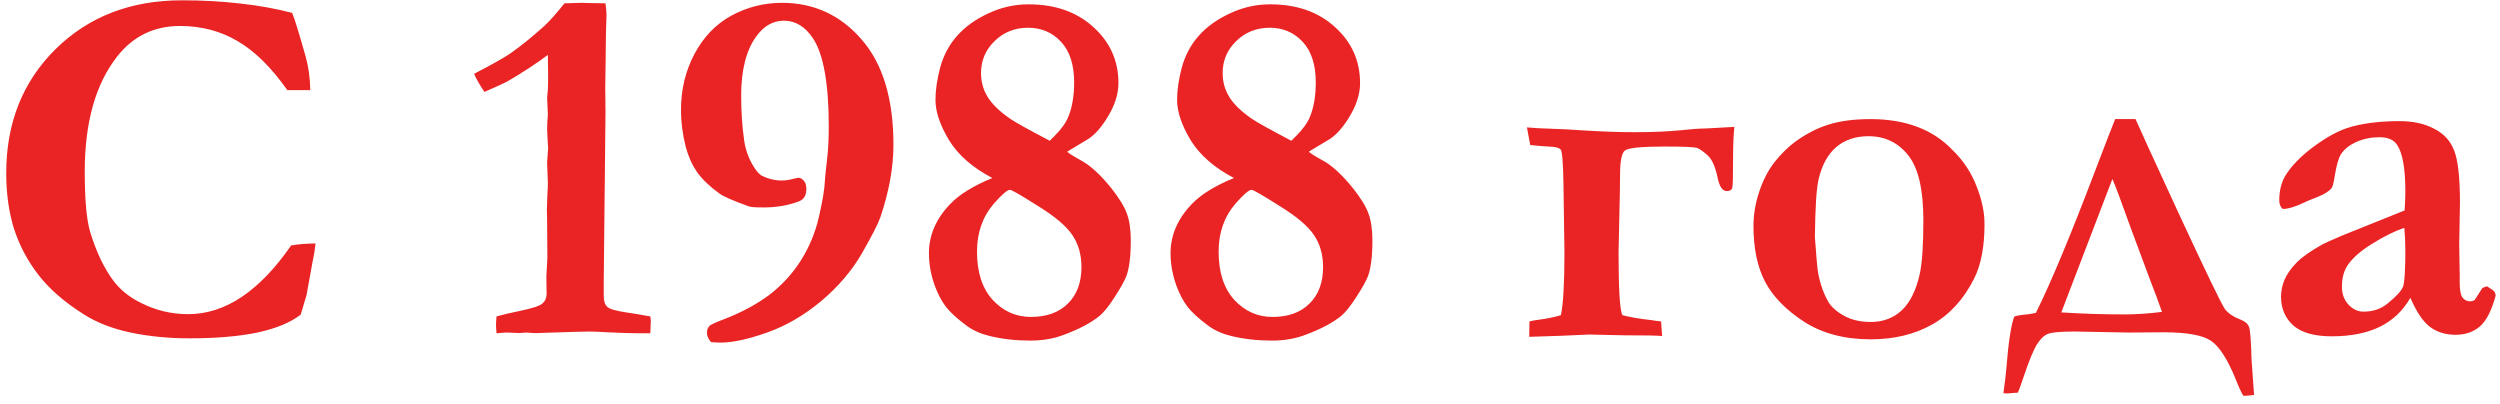 <?xml version="1.0" encoding="UTF-8"?> <svg xmlns="http://www.w3.org/2000/svg" width="291" height="47" viewBox="0 0 291 47" fill="none"> <path d="M34.006 1.5C34.26 2.086 34.777 3.756 35.559 6.51C35.91 7.76 36.096 9.088 36.115 10.494H33.449C31.574 7.838 29.641 5.934 27.648 4.781C25.656 3.609 23.43 3.023 20.969 3.023C17.941 3.023 15.5 4.205 13.645 6.568C11.125 9.771 9.865 14.234 9.865 19.957C9.865 23.277 10.08 25.641 10.51 27.047C11.213 29.332 12.102 31.197 13.176 32.643C13.996 33.736 15.07 34.605 16.398 35.25C18.117 36.129 19.953 36.568 21.906 36.568C24.055 36.568 26.125 35.904 28.117 34.576C30.129 33.228 32.053 31.227 33.889 28.57C34.611 28.434 35.559 28.355 36.73 28.336C36.652 29.078 36.525 29.85 36.35 30.65C36.291 30.963 36.066 32.203 35.676 34.371L35.412 35.25L35.002 36.627C33.81 37.545 32.131 38.238 29.963 38.707C27.814 39.156 25.168 39.381 22.023 39.381C19.621 39.381 17.346 39.156 15.197 38.707C13.068 38.258 11.242 37.545 9.719 36.568C7.492 35.162 5.744 33.639 4.475 31.998C3.205 30.357 2.258 28.57 1.633 26.637C1.027 24.703 0.725 22.535 0.725 20.133C0.725 14.312 2.639 9.508 6.467 5.719C10.315 1.93 15.217 0.035 21.174 0.035C23.596 0.035 25.871 0.162 28 0.416C30.148 0.65 32.15 1.012 34.006 1.5ZM65.705 0.387C65.803 0.387 66.467 0.367 67.697 0.328L68.635 0.357L70.481 0.387C70.559 1.012 70.598 1.471 70.598 1.764C70.598 1.861 70.588 2.164 70.568 2.672C70.549 2.945 70.529 3.99 70.51 5.807L70.451 10.23L70.481 13.014L70.275 32.789V34.459C70.275 35.045 70.412 35.465 70.686 35.719C70.959 35.973 71.691 36.188 72.883 36.363C73.352 36.422 74.289 36.578 75.695 36.832C75.734 37.027 75.754 37.213 75.754 37.389C75.754 37.603 75.734 38.072 75.695 38.795H74.436C73.576 38.795 72.326 38.756 70.686 38.678C69.689 38.619 69.006 38.59 68.635 38.59C68.166 38.59 66.438 38.639 63.449 38.736C63.117 38.756 62.844 38.766 62.629 38.766H62.102L61.252 38.707L60.461 38.766L58.996 38.707C58.801 38.707 58.4 38.736 57.795 38.795C57.756 38.365 57.736 38.033 57.736 37.799C57.736 37.584 57.756 37.262 57.795 36.832C58.576 36.617 59.484 36.402 60.52 36.188C61.945 35.895 62.815 35.611 63.127 35.338C63.459 35.045 63.625 34.664 63.625 34.195L63.596 32.203L63.713 30.035L63.684 25.582L63.654 24.439C63.654 24.283 63.674 23.697 63.713 22.682C63.752 22.154 63.772 21.686 63.772 21.275C63.772 21.021 63.742 20.23 63.684 18.902L63.801 17.232C63.723 15.963 63.684 15.211 63.684 14.977C63.684 14.684 63.693 14.391 63.713 14.098L63.772 13.365L63.684 11.373L63.772 10.465C63.791 10.055 63.801 9.508 63.801 8.824C63.801 8.16 63.791 7.35 63.772 6.393C62.385 7.428 60.803 8.463 59.025 9.498C58.83 9.615 57.951 10.016 56.389 10.699C55.764 9.762 55.363 9.059 55.188 8.59C57.258 7.516 58.664 6.725 59.406 6.217C60.637 5.357 61.965 4.283 63.391 2.994C63.996 2.428 64.768 1.559 65.705 0.387ZM82.756 39.82C82.443 39.449 82.287 39.088 82.287 38.736C82.287 38.404 82.385 38.141 82.58 37.945C82.678 37.809 83.244 37.545 84.279 37.154C86.311 36.373 88.059 35.435 89.523 34.342C90.988 33.228 92.219 31.891 93.215 30.328C94.211 28.746 94.914 27.047 95.324 25.23C95.754 23.395 95.988 21.949 96.027 20.895C96.047 20.543 96.135 19.693 96.291 18.346C96.408 17.35 96.467 16.148 96.467 14.742C96.467 9.762 95.861 6.344 94.65 4.488C93.732 3.102 92.6 2.408 91.252 2.408C90.002 2.408 88.938 3.004 88.059 4.195C86.867 5.816 86.272 8.131 86.272 11.139C86.272 12.994 86.389 14.732 86.623 16.354C86.779 17.428 87.131 18.414 87.678 19.312C88.029 19.898 88.361 20.279 88.674 20.455C89.436 20.826 90.197 21.012 90.959 21.012C91.447 21.012 91.955 20.934 92.482 20.777L92.922 20.689C93.156 20.689 93.371 20.807 93.566 21.041C93.762 21.256 93.859 21.578 93.859 22.008C93.859 22.75 93.566 23.229 92.981 23.443C91.731 23.912 90.373 24.146 88.908 24.146C87.99 24.146 87.414 24.107 87.18 24.029C85.344 23.365 84.201 22.867 83.752 22.535C82.619 21.715 81.75 20.885 81.144 20.045C80.559 19.186 80.119 18.209 79.826 17.115C79.455 15.67 79.269 14.215 79.269 12.75C79.269 10.426 79.787 8.277 80.822 6.305C81.877 4.312 83.312 2.818 85.129 1.822C86.965 0.826 88.928 0.328 91.018 0.328C94.728 0.328 97.814 1.744 100.275 4.576C102.756 7.408 103.996 11.5 103.996 16.852C103.996 19.488 103.488 22.301 102.473 25.289C102.219 26.031 101.506 27.428 100.334 29.479C99.162 31.51 97.58 33.365 95.588 35.045C93.596 36.705 91.496 37.926 89.289 38.707C87.082 39.488 85.275 39.879 83.869 39.879C83.615 39.879 83.244 39.859 82.756 39.82ZM115.51 20.719C113.225 19.527 111.545 18.062 110.471 16.324C109.416 14.566 108.889 13.004 108.889 11.637C108.889 10.484 109.074 9.215 109.445 7.828C109.836 6.422 110.49 5.201 111.408 4.166C112.346 3.111 113.557 2.242 115.041 1.559C116.525 0.855 118.088 0.504 119.729 0.504C122.814 0.504 125.324 1.383 127.258 3.141C129.211 4.898 130.188 7.076 130.188 9.674C130.188 10.943 129.768 12.262 128.928 13.629C128.107 14.977 127.258 15.885 126.379 16.354L124.24 17.643C124.24 17.74 124.768 18.082 125.822 18.668C126.896 19.234 128.088 20.328 129.396 21.949C130.314 23.121 130.91 24.107 131.184 24.908C131.477 25.709 131.623 26.734 131.623 27.984C131.623 29.859 131.447 31.256 131.096 32.174C130.881 32.721 130.432 33.522 129.748 34.576C129.084 35.611 128.508 36.334 128.02 36.744C127.023 37.565 125.627 38.307 123.83 38.971C122.658 39.42 121.359 39.645 119.934 39.645C118.254 39.645 116.682 39.469 115.217 39.117C114.162 38.863 113.264 38.463 112.521 37.916C111.389 37.076 110.578 36.334 110.09 35.69C109.602 35.045 109.182 34.254 108.83 33.316C108.361 32.027 108.127 30.748 108.127 29.479C108.127 27.369 108.957 25.455 110.617 23.736C111.652 22.643 113.283 21.637 115.51 20.719ZM117.561 13.805C118.146 14.215 119.689 15.074 122.189 16.383L122.775 15.797C123.557 15.016 124.094 14.254 124.387 13.512C124.816 12.418 125.031 11.109 125.031 9.586C125.031 7.535 124.523 5.963 123.508 4.869C122.492 3.775 121.213 3.229 119.67 3.229C118.127 3.229 116.828 3.746 115.773 4.781C114.719 5.797 114.191 7.037 114.191 8.502C114.191 9.537 114.455 10.475 114.982 11.315C115.51 12.154 116.369 12.984 117.561 13.805ZM117.561 22.096C117.248 22.096 116.613 22.643 115.656 23.736C114.367 25.24 113.723 27.096 113.723 29.303C113.723 31.686 114.328 33.551 115.539 34.898C116.77 36.227 118.254 36.891 119.992 36.891C121.828 36.891 123.264 36.373 124.299 35.338C125.354 34.303 125.881 32.887 125.881 31.09C125.881 29.645 125.529 28.404 124.826 27.369C124.143 26.334 122.805 25.201 120.812 23.971C118.84 22.721 117.756 22.096 117.561 22.096ZM143.635 20.719C141.35 19.527 139.67 18.062 138.596 16.324C137.541 14.566 137.014 13.004 137.014 11.637C137.014 10.484 137.199 9.215 137.57 7.828C137.961 6.422 138.615 5.201 139.533 4.166C140.471 3.111 141.682 2.242 143.166 1.559C144.65 0.855 146.213 0.504 147.854 0.504C150.939 0.504 153.449 1.383 155.383 3.141C157.336 4.898 158.312 7.076 158.312 9.674C158.312 10.943 157.893 12.262 157.053 13.629C156.232 14.977 155.383 15.885 154.504 16.354L152.365 17.643C152.365 17.74 152.893 18.082 153.947 18.668C155.021 19.234 156.213 20.328 157.521 21.949C158.439 23.121 159.035 24.107 159.309 24.908C159.602 25.709 159.748 26.734 159.748 27.984C159.748 29.859 159.572 31.256 159.221 32.174C159.006 32.721 158.557 33.522 157.873 34.576C157.209 35.611 156.633 36.334 156.145 36.744C155.148 37.565 153.752 38.307 151.955 38.971C150.783 39.42 149.484 39.645 148.059 39.645C146.379 39.645 144.807 39.469 143.342 39.117C142.287 38.863 141.389 38.463 140.646 37.916C139.514 37.076 138.703 36.334 138.215 35.69C137.727 35.045 137.307 34.254 136.955 33.316C136.486 32.027 136.252 30.748 136.252 29.479C136.252 27.369 137.082 25.455 138.742 23.736C139.777 22.643 141.408 21.637 143.635 20.719ZM145.686 13.805C146.271 14.215 147.814 15.074 150.314 16.383L150.9 15.797C151.682 15.016 152.219 14.254 152.512 13.512C152.941 12.418 153.156 11.109 153.156 9.586C153.156 7.535 152.648 5.963 151.633 4.869C150.617 3.775 149.338 3.229 147.795 3.229C146.252 3.229 144.953 3.746 143.898 4.781C142.844 5.797 142.316 7.037 142.316 8.502C142.316 9.537 142.58 10.475 143.107 11.315C143.635 12.154 144.494 12.984 145.686 13.805ZM145.686 22.096C145.373 22.096 144.738 22.643 143.781 23.736C142.492 25.24 141.848 27.096 141.848 29.303C141.848 31.686 142.453 33.551 143.664 34.898C144.895 36.227 146.379 36.891 148.117 36.891C149.953 36.891 151.389 36.373 152.424 35.338C153.479 34.303 154.006 32.887 154.006 31.09C154.006 29.645 153.654 28.404 152.951 27.369C152.268 26.334 150.93 25.201 148.938 23.971C146.965 22.721 145.881 22.096 145.686 22.096ZM188.84 36.685C189.855 36.94 190.93 37.125 192.062 37.242L192.297 37.272C192.609 37.33 192.961 37.379 193.352 37.418L193.469 39.117C193.059 39.059 191.584 39.029 189.045 39.029L184.943 38.941L181.633 39.088L178 39.205L178.029 37.418C178.303 37.34 178.605 37.281 178.938 37.242C180.012 37.105 180.93 36.92 181.691 36.685C181.965 35.377 182.102 32.945 182.102 29.391L181.984 21.275C181.945 18.893 181.838 17.604 181.662 17.408C181.486 17.193 180.998 17.076 180.197 17.057C179.748 17.037 179.055 16.979 178.117 16.881L177.736 14.83C178.635 14.908 179.514 14.957 180.373 14.977C181.682 15.016 183 15.084 184.328 15.182C186.555 15.318 188.527 15.387 190.246 15.387C192.375 15.387 194.201 15.309 195.725 15.152C196.74 15.035 197.717 14.967 198.654 14.947L201.877 14.771C201.779 15.826 201.73 16.988 201.73 18.258C201.73 20.367 201.701 21.559 201.643 21.832C201.584 22.105 201.369 22.242 200.998 22.242C200.51 22.242 200.158 21.744 199.943 20.748C199.67 19.42 199.279 18.531 198.771 18.082C198.264 17.633 197.863 17.35 197.57 17.232C197.277 17.115 196.027 17.057 193.82 17.057C191.066 17.057 189.504 17.213 189.133 17.525C188.762 17.818 188.576 18.766 188.576 20.367L188.547 22.623L188.4 29.391C188.4 33.629 188.547 36.06 188.84 36.685ZM227.277 17.467C228.527 18.678 229.455 20.074 230.061 21.656C230.686 23.219 230.998 24.693 230.998 26.08C230.998 28.697 230.598 30.807 229.797 32.408C228.586 34.83 226.955 36.617 224.904 37.77C222.854 38.922 220.471 39.498 217.756 39.498C214.709 39.498 212.121 38.815 209.992 37.447C207.883 36.08 206.369 34.527 205.451 32.789C204.553 31.051 204.104 28.893 204.104 26.314C204.104 25.006 204.318 23.697 204.748 22.389C205.178 21.061 205.764 19.908 206.506 18.932C207.268 17.955 208.098 17.135 208.996 16.471C210.305 15.533 211.613 14.869 212.922 14.479C214.25 14.068 215.852 13.863 217.727 13.863C221.809 13.863 224.992 15.065 227.277 17.467ZM211.252 27.604C211.428 30.025 211.555 31.422 211.633 31.793C211.887 33.102 212.287 34.225 212.834 35.162C213.205 35.768 213.82 36.305 214.68 36.773C215.539 37.242 216.564 37.477 217.756 37.477C219.182 37.477 220.383 37.027 221.359 36.129C222.336 35.211 223.039 33.785 223.469 31.852C223.742 30.582 223.879 28.502 223.879 25.611C223.879 22.057 223.293 19.547 222.121 18.082C220.949 16.598 219.406 15.855 217.492 15.855C215.988 15.855 214.738 16.275 213.742 17.115C212.766 17.955 212.082 19.195 211.691 20.836C211.438 21.891 211.291 24.146 211.252 27.604ZM262.375 45.973C261.945 46.031 261.643 46.06 261.467 46.06H261.115C260.842 45.592 260.559 44.977 260.266 44.215C259.309 41.852 258.342 40.338 257.365 39.674C256.389 39.01 254.543 38.678 251.828 38.678L247.756 38.707L241.486 38.59C239.904 38.59 238.879 38.678 238.41 38.853C237.961 39.01 237.531 39.41 237.121 40.055C236.711 40.699 236.193 41.949 235.568 43.805C235.197 44.918 234.963 45.553 234.865 45.709C234.768 45.709 234.602 45.719 234.367 45.738C233.996 45.777 233.771 45.797 233.693 45.797C233.596 45.797 233.43 45.787 233.195 45.768C233.371 44.537 233.488 43.551 233.547 42.809C233.781 39.84 234.084 37.857 234.455 36.861C234.689 36.764 234.992 36.695 235.363 36.656C235.91 36.617 236.447 36.539 236.975 36.422C238.713 32.926 240.988 27.477 243.801 20.074L245.295 16.178L246.203 13.863H248.576C248.811 14.43 250.51 18.141 253.674 24.996C256.857 31.852 258.635 35.523 259.006 36.012C259.396 36.5 260.002 36.9 260.822 37.213C261.33 37.408 261.652 37.691 261.789 38.062C261.926 38.434 262.023 39.703 262.082 41.871L262.375 45.973ZM251.652 36.305C251.262 35.172 250.812 33.961 250.305 32.672L248.078 26.695C246.867 23.316 246.135 21.363 245.881 20.836L239.934 36.363C242.395 36.52 244.836 36.598 247.258 36.598C248.625 36.598 250.09 36.5 251.652 36.305ZM289.475 33.316L290.148 33.756C290.324 33.893 290.432 34.059 290.471 34.254L290.5 34.4C290.031 36.139 289.416 37.34 288.654 38.004C287.893 38.648 286.945 38.971 285.812 38.971C284.66 38.971 283.664 38.658 282.824 38.033C282.004 37.389 281.252 36.266 280.568 34.664C279.729 36.148 278.547 37.272 277.023 38.033C275.5 38.775 273.635 39.147 271.428 39.147C269.396 39.147 267.902 38.727 266.945 37.887C265.988 37.027 265.51 35.904 265.51 34.518C265.51 33.873 265.646 33.219 265.92 32.555C266.213 31.891 266.672 31.236 267.297 30.592C267.941 29.928 268.967 29.205 270.373 28.424C270.588 28.307 271.33 27.975 272.6 27.428L279.895 24.498C279.953 23.756 279.982 23.004 279.982 22.242C279.982 19.605 279.66 17.809 279.016 16.852C278.625 16.266 277.941 15.973 276.965 15.973C275.988 15.973 275.09 16.158 274.27 16.529C273.449 16.9 272.854 17.379 272.482 17.965C272.209 18.395 271.975 19.205 271.779 20.396C271.643 21.256 271.516 21.754 271.398 21.891C271.105 22.262 270.568 22.604 269.787 22.916C269.025 23.209 268.508 23.424 268.234 23.561C267.18 24.068 266.34 24.322 265.715 24.322C265.441 24.088 265.305 23.756 265.305 23.326C265.305 22.213 265.539 21.256 266.008 20.455C266.711 19.322 267.766 18.229 269.172 17.174C270.598 16.1 271.926 15.348 273.156 14.918C274.836 14.371 276.887 14.098 279.309 14.098C280.871 14.098 282.209 14.391 283.322 14.977C284.455 15.543 285.236 16.393 285.666 17.525C286.115 18.658 286.34 20.699 286.34 23.648L286.252 28.482L286.311 32.027V32.935C286.311 33.756 286.418 34.322 286.633 34.635C286.867 34.928 287.16 35.074 287.512 35.074C287.727 35.074 287.912 35.016 288.068 34.898L288.947 33.522L289.475 33.316ZM279.865 26.52C278.752 26.891 277.492 27.516 276.086 28.395C274.699 29.254 273.732 30.123 273.186 31.002C272.795 31.646 272.6 32.438 272.6 33.375C272.6 34.215 272.854 34.908 273.361 35.455C273.869 36.002 274.455 36.275 275.119 36.275C276.213 36.275 277.141 35.963 277.902 35.338C278.938 34.498 279.543 33.834 279.719 33.346C279.895 32.838 279.982 31.422 279.982 29.098C279.982 28.238 279.943 27.379 279.865 26.52Z" fill="#EA2424"></path> </svg> 